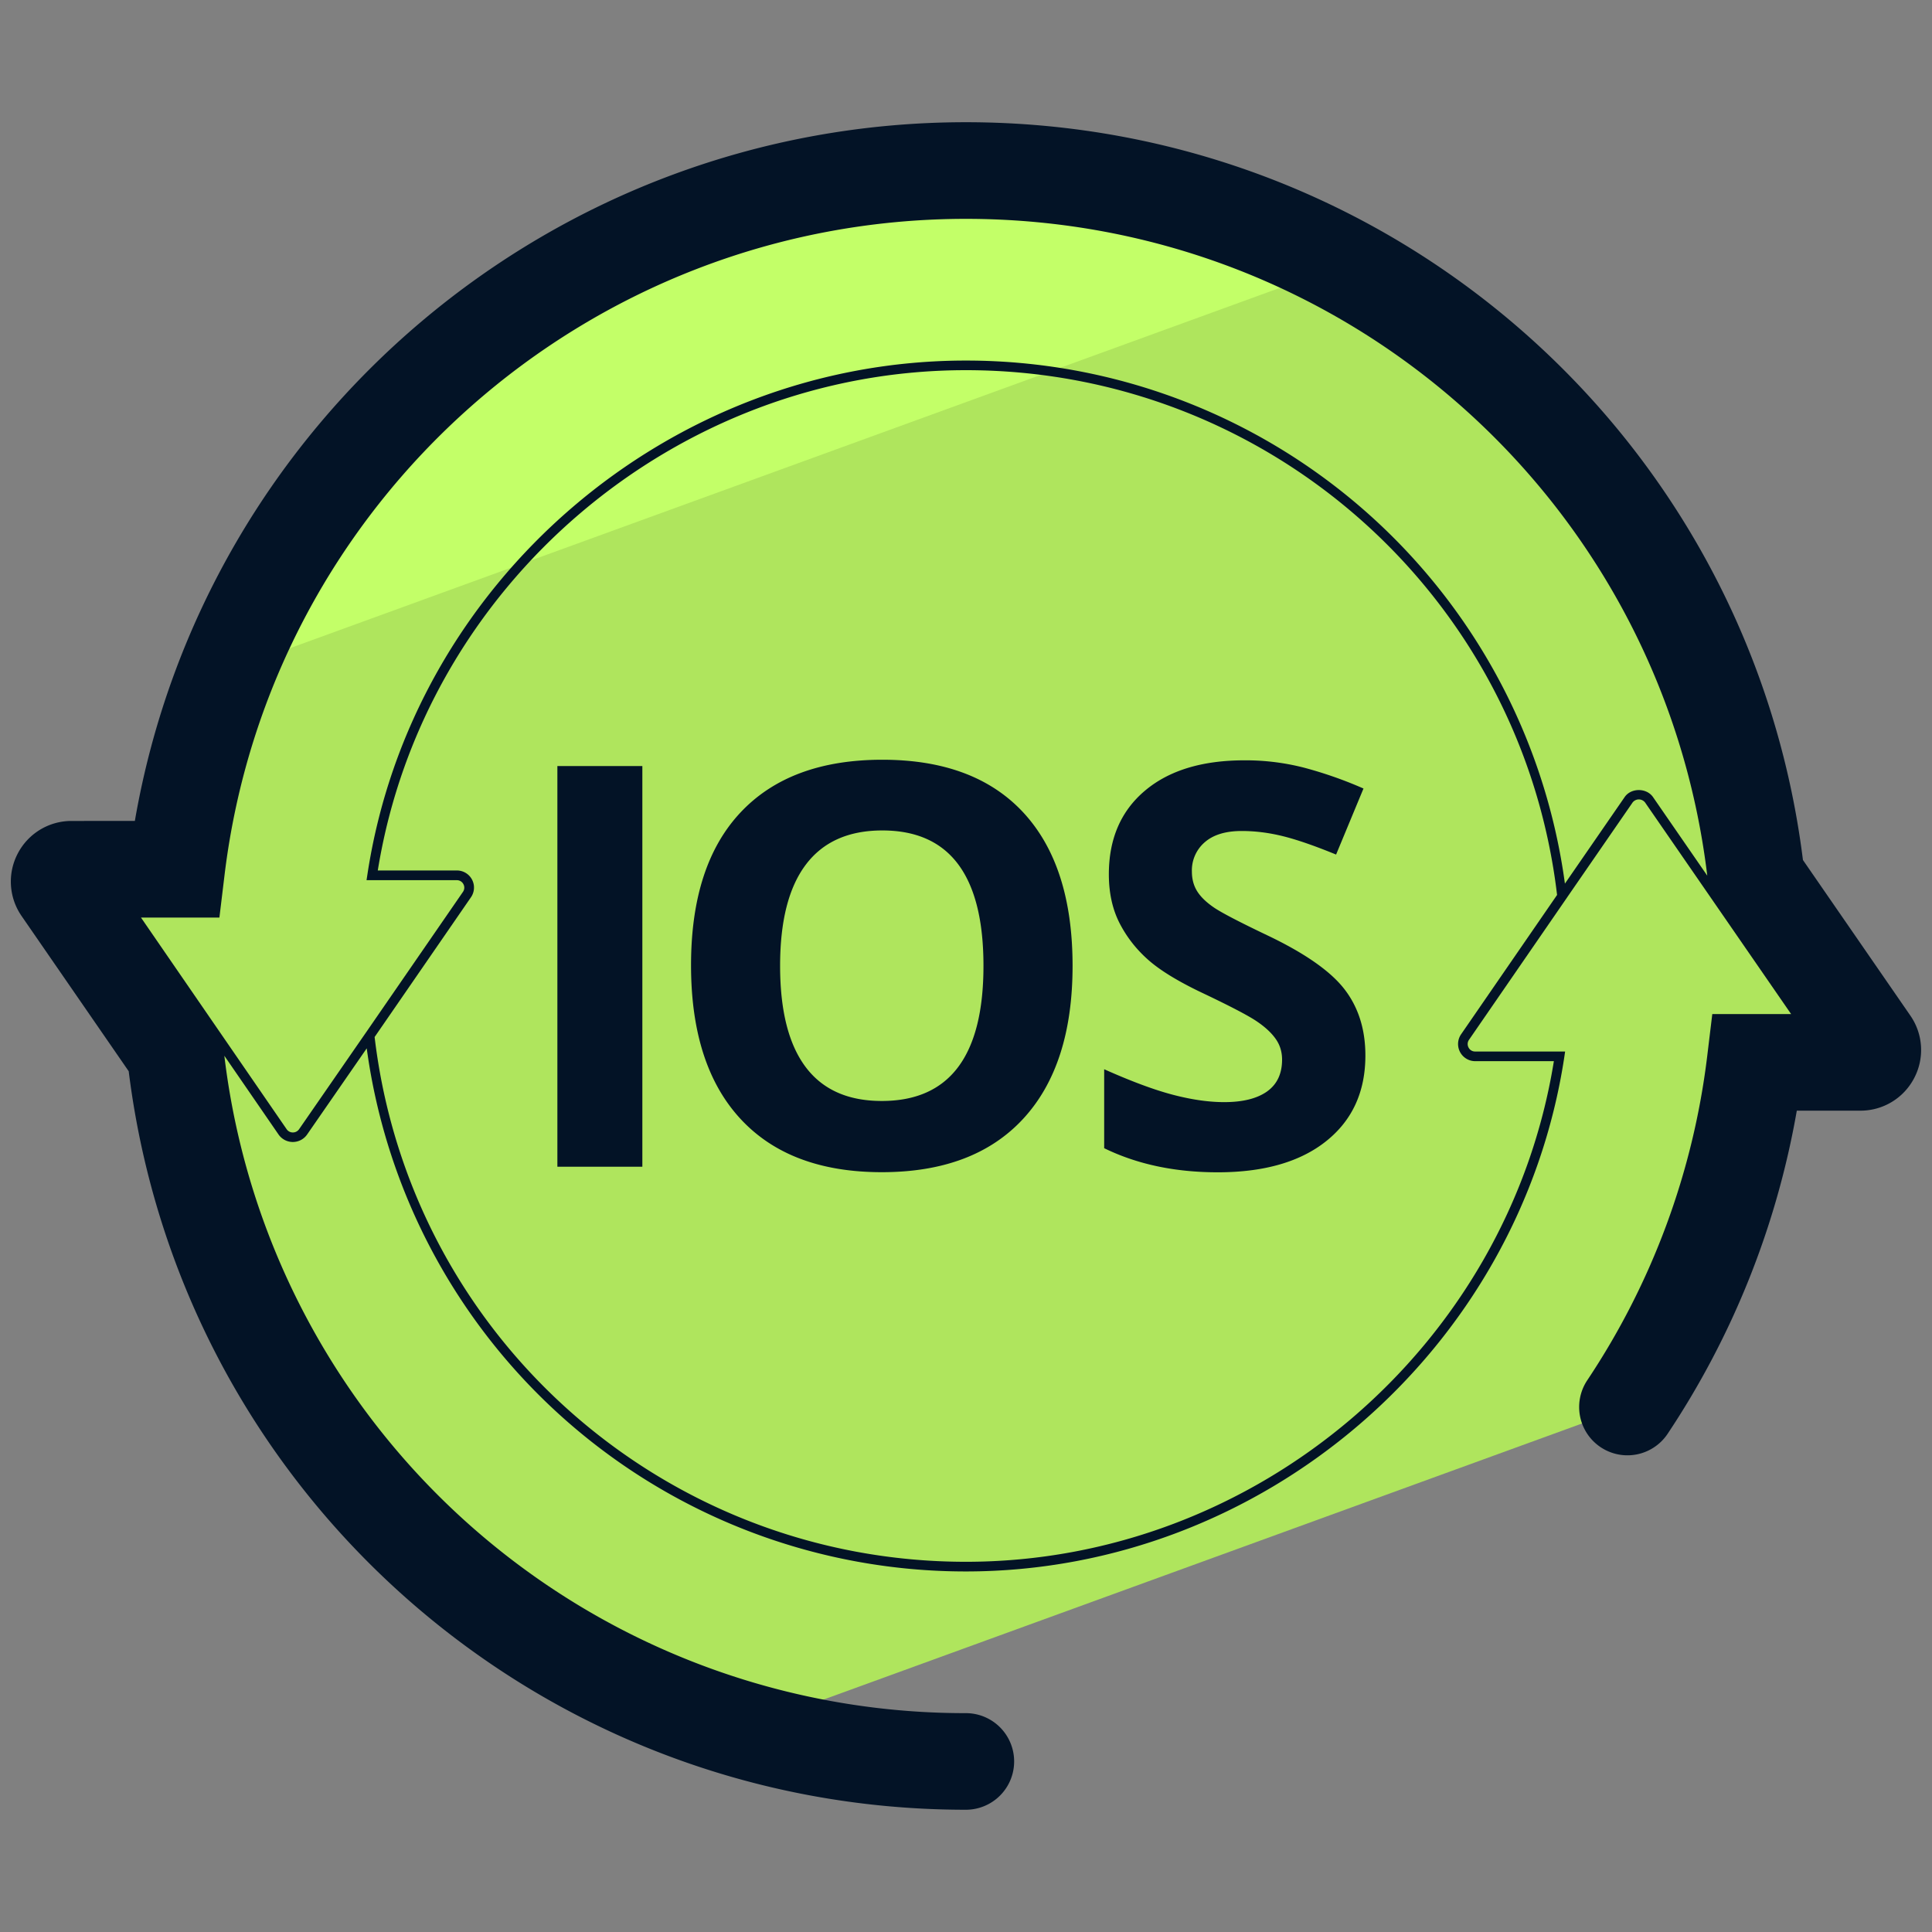 <svg xmlns="http://www.w3.org/2000/svg" version="1" viewBox="0 0 50 50"><rect x="0" y="0" width="50" height="50" fill="#808080" stroke="none"/><path fill="#AFE55D" d="M4.538 27.271v.008c.92 8.329 6.828 15.173 14.662 17.475l22.916-8.341a20.419 20.419 0 003.307-8.918h2.726a.32.32 0 00.263-.501l-2.957-4.282C44.319 12.427 35.577 4.413 24.996 4.413c-10.501 0-19.195 7.902-20.427 18.083H1.851a.32.32 0 00-.263.501l2.95 4.274z"/><path fill="#C3FF68" d="M34.725 6.867a20.467 20.467 0 00-9.736-2.454c-8.654 0-16.075 5.368-19.11 12.953L34.725 6.867z"/><g fill="#031326"><path d="M49.44 26.284l-2.78-4.027C45.297 11.349 36.039 3.163 24.996 3.163c-10.656 0-19.712 7.699-21.506 18.083H1.851c-.585 0-1.118.322-1.39.84a1.566 1.566 0 00.098 1.621l2.772 4.017C4.69 38.642 13.95 46.836 24.996 46.836a1.25 1.25 0 000-2.5 19.3 19.3 0 01-19.19-17.013l1.404 2.04a.45.45 0 00.736.001l1.545-2.233a15.643 15.643 0 0015.505 13.538c7.679 0 14.337-5.723 15.488-13.312l.021-.144h-2.329a.188.188 0 01-.17-.103.19.19 0 01.011-.199l2.513-3.647.027-.039v-.001l1.694-2.455a.204.204 0 01.324 0l3.779 5.475h-2.04l-.133 1.101a19.285 19.285 0 01-3.102 8.375 1.249 1.249 0 102.078 1.388 21.835 21.835 0 003.344-8.364h1.647c.584 0 1.116-.321 1.388-.838a1.562 1.562 0 00-.096-1.622zm-11.629.486a.444.444 0 00.366.693h2.037c-1.192 7.396-7.709 12.956-15.217 12.956-7.813 0-14.384-5.835-15.302-13.581l2.493-3.616a.442.442 0 00-.365-.694H9.777C10.97 15.136 17.487 9.58 24.996 9.58c7.814 0 14.384 5.835 15.301 13.581l-2.486 3.609zm4.235-6.142l-1.546 2.24A15.64 15.64 0 0024.996 9.331c-7.68 0-14.338 5.72-15.488 13.304l-.022.144h2.337a.19.19 0 01.17.103.19.19 0 01-.012.2l-2.519 3.653-.001.001-1.72 2.487c-.038.054-.096.085-.162.085s-.125-.031-.162-.086l-3.768-5.475h2.029l.133-1.1c1.172-9.682 9.42-16.983 19.186-16.983 9.809 0 18.019 7.295 19.187 16.998l-1.403-2.032c-.167-.244-.569-.244-.735-.002z"/><path d="M14.425 19.825h2.199v10.37h-2.199zm8.41-.163c-1.594 0-2.817.455-3.671 1.365-.854.91-1.28 2.228-1.28 3.954s.426 3.05 1.277 3.972c.851.922 2.071 1.383 3.66 1.383s2.809-.461 3.66-1.383c.851-.922 1.277-2.241 1.277-3.958 0-1.721-.422-3.041-1.266-3.958-.845-.916-2.063-1.375-3.657-1.375zm-.014 8.831c-.875 0-1.532-.293-1.972-.88s-.66-1.459-.66-2.617c0-1.159.222-2.032.667-2.621.445-.589 1.104-.883 1.979-.883 1.745 0 2.617 1.168 2.617 3.504 0 2.331-.877 3.497-2.631 3.497zm9.983-4.284c-.733-.35-1.198-.592-1.394-.727s-.339-.274-.429-.419-.135-.313-.135-.507a.96.96 0 01.333-.759c.222-.194.541-.291.958-.291.35 0 .706.045 1.068.135s.819.248 1.373.475l.709-1.709a10.573 10.573 0 00-1.536-.539 6.074 6.074 0 00-1.543-.191c-1.097 0-1.957.262-2.578.787-.622.525-.933 1.246-.933 2.163 0 .487.095.913.284 1.277.189.364.442.683.759.958.317.274.792.56 1.426.858.676.322 1.124.556 1.344.702.22.147.387.299.5.458.114.158.17.339.17.543 0 .364-.129.638-.387.823-.258.184-.628.277-1.11.277-.402 0-.845-.064-1.33-.191s-1.077-.348-1.777-.66v2.043c.851.416 1.83.624 2.937.624 1.201 0 2.139-.27 2.812-.809.674-.539 1.011-1.277 1.011-2.213 0-.676-.18-1.247-.539-1.713-.359-.467-1.023-.932-1.993-1.395z"/></g></svg>